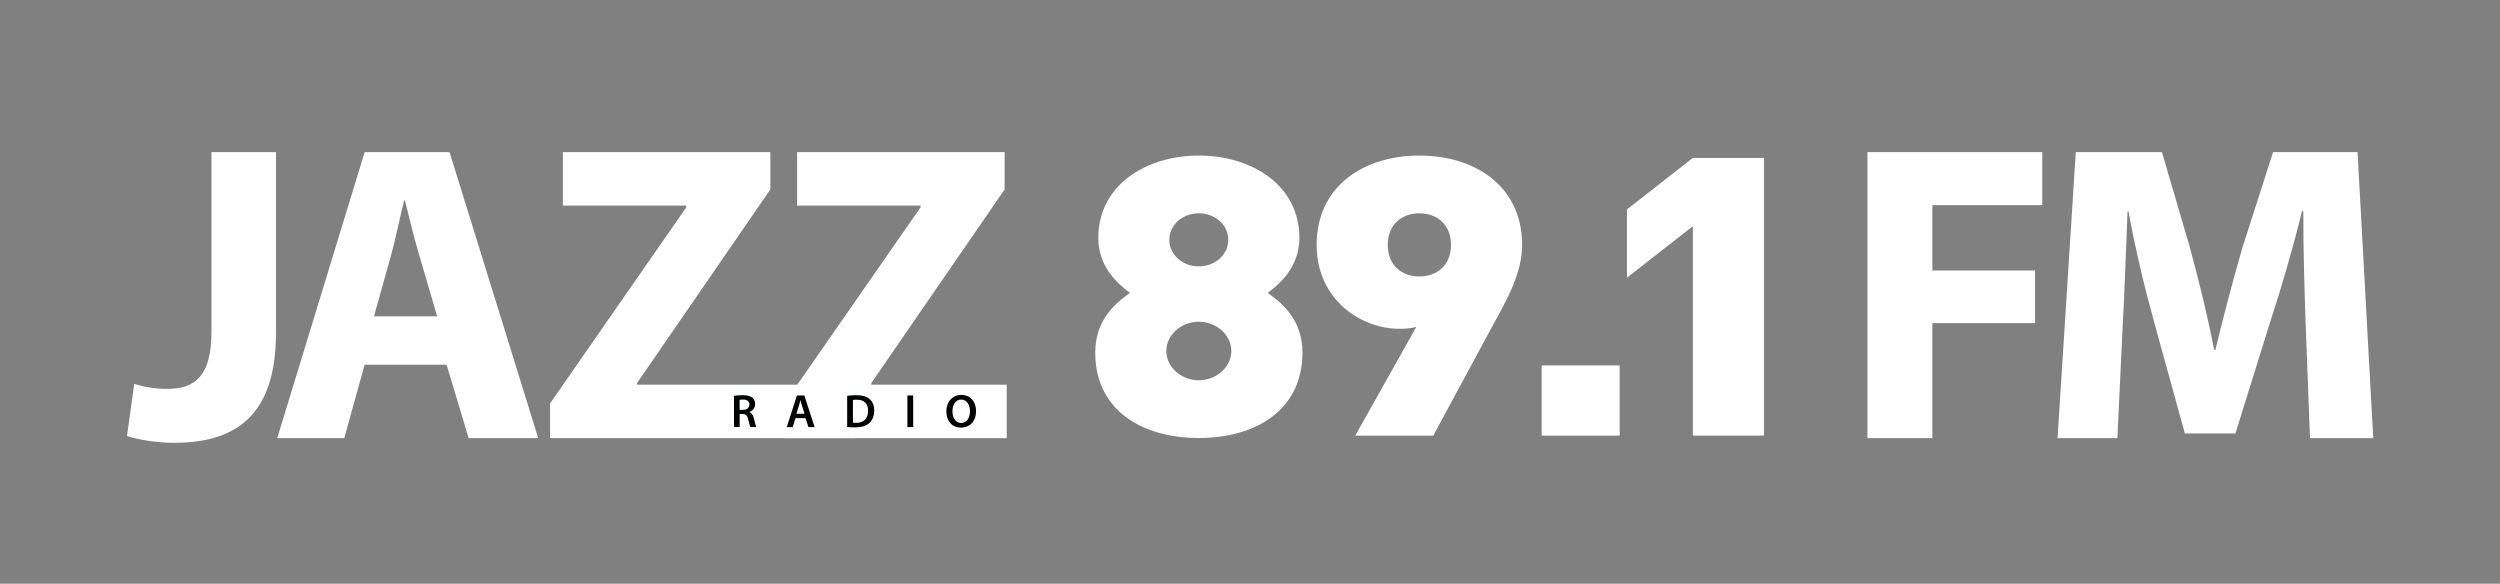 <?xml version="1.0" encoding="UTF-8"?> <!-- Generator: Adobe Illustrator 25.3.1, SVG Export Plug-In . SVG Version: 6.00 Build 0) --> <svg xmlns="http://www.w3.org/2000/svg" xmlns:xlink="http://www.w3.org/1999/xlink" id="Слой_1" x="0px" y="0px" viewBox="0 0 595.28 139" style="enable-background:new 0 0 595.28 139;" xml:space="preserve"><rect x="0" y="0" width="595.28" height="139" fill="#808080" stroke="none"/> <style type="text/css"> .st0{fill:#FFFFFF;} .st1{fill:#010202;} </style> <g> <path class="st0" d="M50.35,36.22h15.36v43.05c0,19.4-9.3,26.17-24.25,26.17c-3.54,0-8.18-0.61-11.22-1.62l1.72-12.43 c2.12,0.71,4.85,1.21,7.88,1.21c6.47,0,10.51-2.93,10.51-13.54V36.22z"></path> <path class="st0" d="M86.82,86.85l-4.85,17.48H66.01l20.82-68.11h20.21l21.12,68.11h-16.57l-5.25-17.48H86.82z M104.1,75.33 l-4.24-14.45c-1.21-4.04-2.43-9.09-3.44-13.14h-0.2c-1.01,4.04-2.02,9.2-3.13,13.14l-4.04,14.45H104.1z"></path> <path class="st0" d="M130.98,96.05l32.44-46.69v-0.4h-29.4V36.22h49.41v8.89L151.7,91.19v0.4h51.8v12.73h-72.52V96.05z"></path> <path class="st0" d="M186.76,96.05l32.44-46.69v-0.4H189.8V36.22h49.41v8.89l-31.73,46.08v0.4h32.23v12.73h-52.95V96.05z"></path> <path class="st0" d="M444.66,36.22h41.63v12.63h-26.17v15.56h24.45v12.53h-24.45v27.38h-15.46V36.22z"></path> <path class="st0" d="M549.05,78.26c-0.3-8.18-0.61-18.09-0.61-27.99h-0.3c-2.12,8.69-4.95,18.39-7.58,26.37l-8.28,26.58h-12.03 l-7.28-26.37c-2.22-7.98-4.55-17.68-6.17-26.58h-0.2c-0.4,9.19-0.71,19.7-1.21,28.19l-1.21,25.87h-14.25l4.34-68.11h20.51 l6.67,22.74c2.12,7.88,4.25,16.37,5.76,24.35h0.3c1.92-7.88,4.25-16.88,6.47-24.45l7.27-22.64h20.11l3.74,68.11h-15.06 L549.05,78.26z"></path> <g> <path class="st1" d="M174.75,94.26c0.51-0.09,1.29-0.16,2.08-0.16c1.08,0,1.82,0.18,2.33,0.6c0.41,0.35,0.65,0.87,0.65,1.51 c0,0.97-0.66,1.63-1.36,1.89v0.03c0.54,0.2,0.86,0.73,1.05,1.45c0.23,0.94,0.44,1.81,0.59,2.1h-1.42 c-0.11-0.22-0.29-0.84-0.5-1.78c-0.21-0.98-0.57-1.3-1.35-1.32h-0.69v3.1h-1.36V94.26z M176.11,97.59h0.82 c0.93,0,1.51-0.49,1.51-1.24c0-0.83-0.58-1.21-1.48-1.21c-0.44,0-0.72,0.03-0.85,0.07V97.59z"></path> <path class="st1" d="M189.41,99.56l-0.65,2.14h-1.42l2.42-7.54h1.76l2.45,7.54h-1.48l-0.68-2.14H189.41z M191.57,98.52l-0.59-1.86 c-0.15-0.46-0.27-0.97-0.38-1.41h-0.02c-0.11,0.44-0.22,0.96-0.36,1.41l-0.58,1.86H191.57z"></path> <path class="st1" d="M201.72,94.26c0.6-0.1,1.38-0.16,2.19-0.16c1.41,0,2.38,0.29,3.08,0.87c0.73,0.59,1.17,1.49,1.17,2.77 c0,1.34-0.46,2.35-1.17,3c-0.75,0.68-1.95,1.03-3.41,1.03c-0.81,0-1.41-0.04-1.86-0.1V94.26z M203.09,100.65 c0.19,0.03,0.48,0.03,0.76,0.03c1.79,0.01,2.85-0.97,2.85-2.89c0.01-1.67-0.95-2.62-2.67-2.62c-0.44,0-0.75,0.03-0.94,0.08V100.65 z"></path> <path class="st1" d="M217.44,94.16v7.54h-1.38v-7.54H217.44z"></path> <path class="st1" d="M232.41,97.85c0,2.53-1.53,3.97-3.61,3.97c-2.13,0-3.47-1.62-3.47-3.84c0-2.32,1.45-3.95,3.58-3.95 C231.12,94.04,232.41,95.7,232.41,97.85z M226.79,97.96c0,1.53,0.77,2.75,2.09,2.75c1.33,0,2.08-1.23,2.08-2.81 c0-1.42-0.7-2.76-2.08-2.76C227.51,95.14,226.79,96.41,226.79,97.96z"></path> </g> <g> <path class="st0" d="M285.45,104.29c-13.52,0-24.66-6.6-24.66-20.34c0-8.27,5.47-12.17,8.26-14.21c-2.58-1.95-7.53-5.94-7.53-13.1 c0-12.54,11.35-19.6,23.94-19.6c12.59,0,23.94,7.06,23.94,19.6c0,7.15-4.95,11.14-7.53,13.1c2.79,2.04,8.26,5.94,8.26,14.21 C310.11,97.69,298.97,104.29,285.45,104.29z M285.45,76.61c-4.23,0-7.74,3.16-7.74,6.97c0,3.81,3.51,6.96,7.74,6.96 c4.23,0,7.74-3.16,7.74-6.96C293.19,79.77,289.68,76.61,285.45,76.61z M285.45,50.79c-3.92,0-7.02,2.79-7.02,6.31 c0,3.53,3.1,6.32,7.02,6.32c3.92,0,7.02-2.79,7.02-6.32C292.47,53.58,289.37,50.79,285.45,50.79z"></path> <path class="st0" d="M355.42,77.54l-14.14,26.19H322.7l14.55-25.91c-1.44,0.46-2.99,0.46-4.13,0.46 c-8.98,0-19.61-6.87-19.61-19.97c0-14.02,11.25-21.27,24.46-21.27c13.21,0,24.46,7.25,24.46,21.27 C362.43,65.1,358.82,71.32,355.42,77.54z M337.97,50.79c-4.13,0-7.53,2.6-7.53,7.52c0,4.92,3.41,7.52,7.53,7.52 c4.13,0,7.53-2.6,7.53-7.52C345.51,53.39,342.1,50.79,337.97,50.79z"></path> <path class="st0" d="M367.08,103.73V87.01h18.58v16.72H367.08z"></path> <path class="st0" d="M403.09,103.73V53.86l-15.69,12.26V49.86l15.69-12.26h16.93v66.12H403.09z"></path> </g> </g> </svg> 